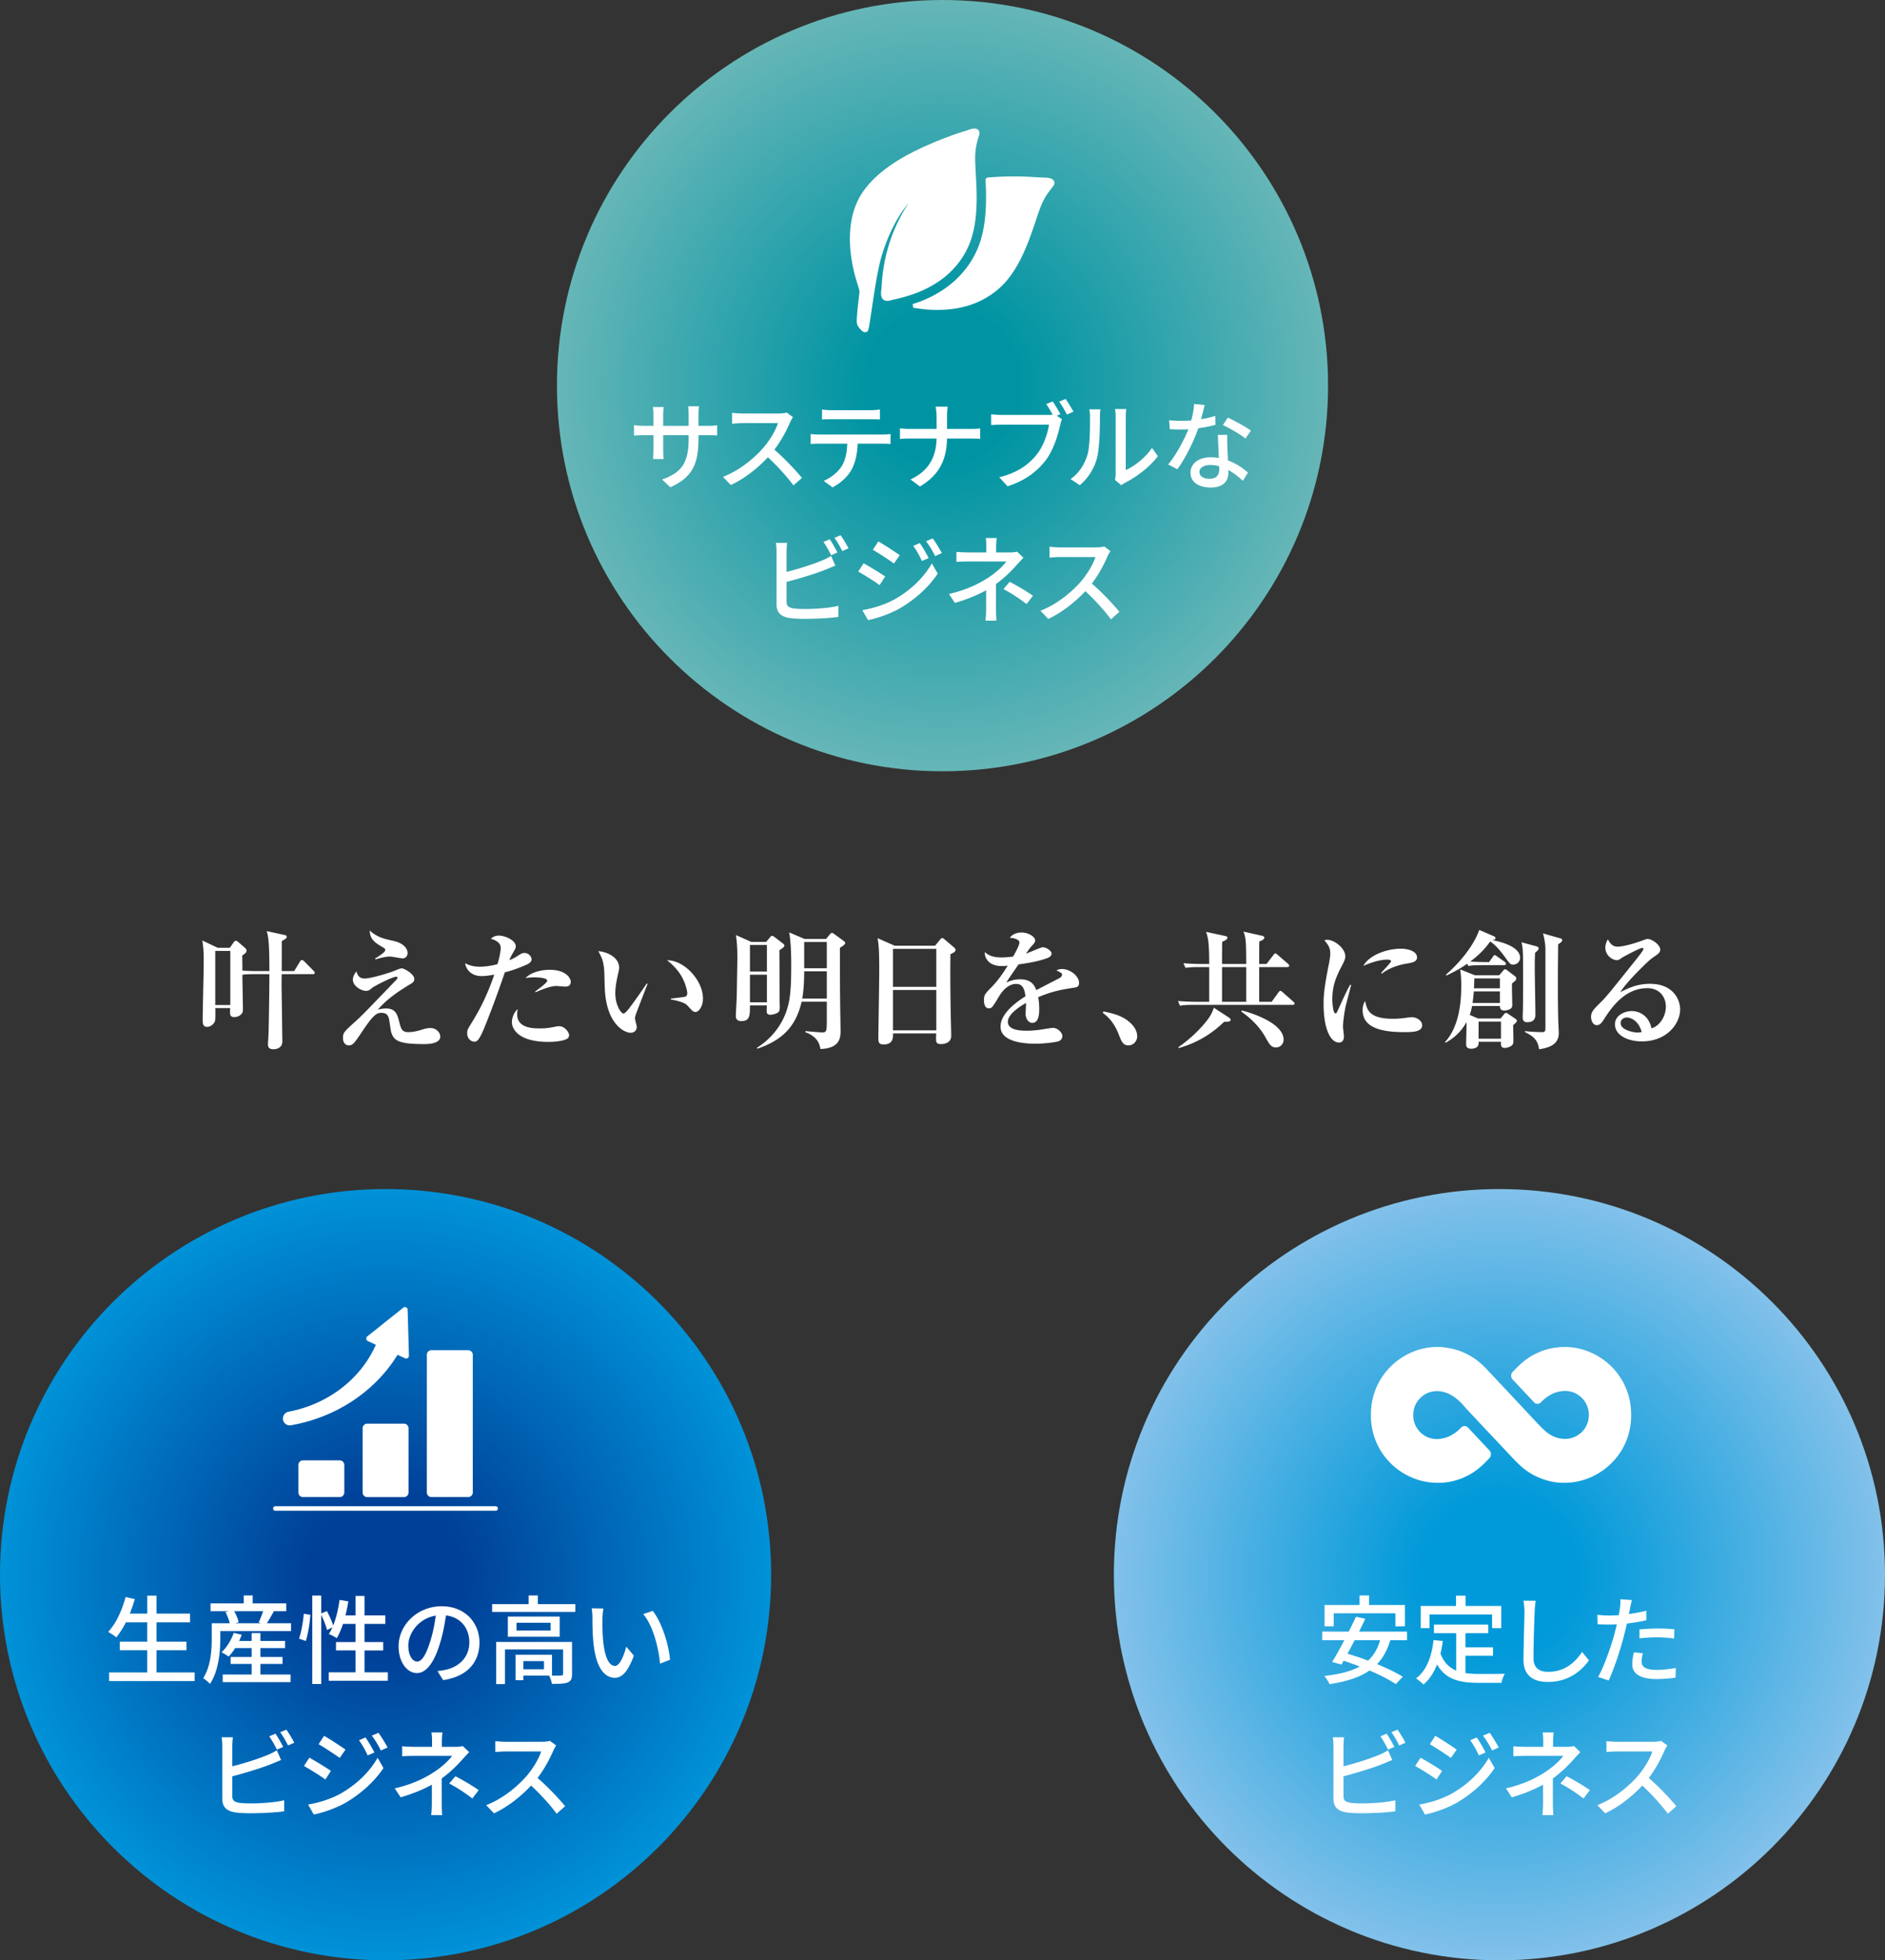 <svg height="366" width="352" xmlns="http://www.w3.org/2000/svg" xmlns:xlink="http://www.w3.org/1999/xlink"><rect width="100%" height="100%" fill="#333333" stroke="none"/><radialGradient id="a" cx="110.444" cy="248.653" gradientTransform="matrix(72 0 0 -72 -7672 18197)" gradientUnits="userSpaceOnUse" r="1"><stop offset=".2" stop-color="#0099d9"/><stop offset="1" stop-color="#82c1ea"/></radialGradient><radialGradient id="b" cx="110.444" cy="248.653" gradientTransform="matrix(72 0 0 -72 -7880 18197)" gradientUnits="userSpaceOnUse" r="1"><stop offset=".2" stop-color="#004098"/><stop offset="1" stop-color="#0092d8"/></radialGradient><radialGradient id="c" cx="110.444" cy="248.653" gradientTransform="matrix(72 0 0 -72 -7775.984 17975)" gradientUnits="userSpaceOnUse" r="1"><stop offset=".2" stop-color="#0094a3"/><stop offset="1" stop-color="#66b6b7"/></radialGradient><path d="m208 294c0-39.771 32.245-72 72-72s72 32.245 72 72-32.245 72-72 72-72-32.245-72-72z" fill="url(#a)" fill-rule="evenodd"/><path d="m268.642 276.839h-.364c-4.881-.047-9.428-3.127-11.307-7.671a12.484 12.484 0 0 1 -.97-4.945v-.108c0-1.679.303-3.358.97-4.944 1.894-4.544 6.442-7.64 11.307-7.687h.121c.349 0 .713 0 1.061.047l.213.03s.136 0 .212.031c.242.031.485.062.727.108.243.046.485.092.728.154l.667.185h.045c.228.092.47.169.698.246.454.185.909.385 1.349.616.121.062.257.139.379.201.121.061.242.138.363.215 1.031.632 1.85 1.371 2.471 1.987l2.925 3.112 2.789 2.973 3.941 4.205c1.38 1.417 2.714 3.019 5.245 3.05h.076c.803 0 1.561-.216 2.198-.601a7.42 7.42 0 0 0 .439-.292c.106-.093.228-.17.334-.262.894-.817 1.44-2.003 1.44-3.312s-.546-2.495-1.44-3.312c-.106-.092-.213-.185-.334-.277-.136-.093-.288-.2-.439-.293a1.98 1.98 0 0 0 -.304-.169 4.018 4.018 0 0 0 -.818-.293 4.235 4.235 0 0 0 -1.076-.139h-.076c-1.955.031-3.441 1.063-4.472 2.126-.333.354-.909.385-1.242.031l-4.032-4.298a1.044 1.044 0 0 1 .015-1.432l.621-.632c.637-.647 1.516-1.478 2.653-2.187.121-.077.242-.154.364-.216.121-.061.257-.138.379-.2.439-.231.894-.431 1.349-.616.227-.092.469-.169.697-.231.227-.062.47-.139.712-.2.243-.062.485-.108.728-.154.242-.047.485-.077.727-.108.061 0 .122 0 .182-.016h.031l.212-.03c.348-.031.712-.047 1.061-.047h.121c4.881.047 9.428 3.143 11.308 7.687.666 1.586.97 3.281.97 4.944v.108c0 1.679-.304 3.358-.97 4.945-1.895 4.544-6.442 7.624-11.308 7.671h-.697c-.303 0-.607-.031-.895-.062l-.348-.046a.548.548 0 0 1 -.152-.031 73.987 73.987 0 0 0 -.5-.092 12.517 12.517 0 0 1 -3.213-1.14 2.96 2.96 0 0 1 -.379-.201c-.122-.077-.243-.154-.364-.215-1.137-.693-2.016-1.525-2.653-2.172l-.56-.57-2.198-2.341-2.804-2.973-3.805-4.051c-.909-1.094-2.728-3.189-5.366-3.22h-.076c-.378 0-.727.046-1.076.139a3.67 3.67 0 0 0 -.818.293 3.18 3.18 0 0 0 -.319.169 4.086 4.086 0 0 0 -.424.293c-.121.092-.227.185-.333.277-.895.816-1.44 2.002-1.44 3.312s.56 2.495 1.44 3.311c.106.093.212.185.318.262.136.108.273.201.424.293a4.34 4.34 0 0 0 2.213.601h.076c1.94-.031 3.441-1.063 4.456-2.126.349-.37.94-.4 1.289-.031l4.017 4.282c.378.401.363 1.032 0 1.433l-.637.662c-.637.647-1.516 1.479-2.653 2.172a4.615 4.615 0 0 1 -.363.216c-.122.077-.258.138-.379.2a11.962 11.962 0 0 1 -3.214 1.14 3.675 3.675 0 0 1 -.409.077c-.061 0-.121.031-.182.031h-.045c-.122 0-.228.031-.349.046a8.38 8.38 0 0 1 -.894.062zm-19.591 24.371v2.43h-1.71v-3.978h6.534v-1.782h1.782v1.782h6.696v3.978h-1.782v-2.43zm8.658 5.022h-4.752c-.45.882-.9 1.728-1.332 2.52 1.224.36 2.538.792 3.852 1.296 1.044-.972 1.782-2.214 2.232-3.816zm5.04 0h-3.132c-.558 1.872-1.368 3.33-2.466 4.464 1.872.774 3.6 1.602 4.806 2.358l-1.314 1.368c-1.17-.792-2.952-1.692-4.896-2.538-1.908 1.332-4.392 2.07-7.47 2.556-.144-.396-.648-1.152-.972-1.53 2.718-.306 4.914-.828 6.606-1.764a61.179 61.179 0 0 0 -3.006-1.08l-.396.702-1.746-.468c.666-1.08 1.476-2.556 2.268-4.068h-4.122v-1.602h4.95c.486-.972.954-1.926 1.35-2.772l1.746.378c-.36.756-.756 1.566-1.17 2.394h8.964zm4.194-4.806v2.556h-1.638v-4.14h6.588v-1.926h1.782v1.926h6.66v4.14h-1.71v-2.556zm6.714 7.704v3.24c.792.108 1.638.162 2.538.162.774 0 3.798 0 4.824-.036-.27.396-.558 1.206-.63 1.692h-4.284c-3.528 0-6.12-.594-7.758-3.42-.594 1.53-1.422 2.79-2.538 3.744-.27-.306-.972-.882-1.386-1.152 1.98-1.476 2.898-3.996 3.276-7.146l1.728.162c-.108.828-.252 1.62-.432 2.358.63 1.674 1.638 2.628 2.934 3.168v-6.984h-4.158v-1.602h10.134v1.602h-4.248v2.646h5.148v1.566zm13.119-10.26c-.108.666-.18 1.422-.198 2.07-.09 1.998-.216 6.156-.216 8.64 0 1.908 1.17 2.556 2.736 2.556 3.15 0 5.04-1.782 6.336-3.708l1.278 1.566c-1.188 1.71-3.618 4.032-7.65 4.032-2.736 0-4.572-1.17-4.572-4.158 0-2.556.18-7.2.18-8.928 0-.756-.072-1.494-.198-2.088zm20.007 9.792c-.144.558-.234 1.116-.234 1.566 0 .81.486 1.548 2.79 1.548 1.188 0 2.412-.144 3.6-.36l-.054 1.818c-.99.126-2.196.252-3.564.252-2.934 0-4.518-.954-4.518-2.736 0-.756.144-1.512.306-2.25zm-2.052-9.918a53.13 53.13 0 0 0 -.342 1.548c-.054.306-.126.666-.216 1.062 1.098-.162 2.214-.36 3.258-.63v1.782c-1.134.27-2.394.468-3.618.612a90.27 90.27 0 0 1 -.576 2.358c-.648 2.538-1.872 6.246-2.844 8.28l-1.962-.666c1.062-1.836 2.376-5.544 3.06-8.064.144-.558.288-1.152.432-1.746-.522.018-1.008.036-1.458.036-.828 0-1.494-.018-2.142-.072l-.036-1.764c.882.108 1.512.144 2.196.144.558 0 1.17-.018 1.8-.072.09-.54.18-1.008.216-1.35.09-.558.108-1.224.072-1.62zm1.422 5.472c.972-.09 2.214-.162 3.366-.162 1.044 0 2.124.036 3.15.144l-.054 1.728a22.747 22.747 0 0 0 -3.06-.234c-1.17 0-2.268.072-3.402.198zm-47.21 19.474c.45.648 1.08 1.764 1.44 2.466l-1.17.504c-.36-.72-.954-1.8-1.44-2.484zm2.034-.756c.468.666 1.152 1.782 1.476 2.448l-1.17.504c-.378-.774-.954-1.8-1.458-2.466zm-9.99 1.422a16.333 16.333 0 0 0 -.108 1.656v3.762c2.124-.522 4.824-1.368 6.57-2.106a9.941 9.941 0 0 0 1.746-.882l.792 1.818c-.594.234-1.314.558-1.89.774-1.926.774-4.95 1.674-7.218 2.268v3.672c0 .864.378 1.08 1.224 1.26.54.09 1.386.126 2.25.126 1.89 0 4.716-.198 6.21-.594v2.07c-1.638.234-4.338.36-6.318.36-1.116 0-2.196-.054-2.952-.18-1.458-.27-2.286-.99-2.286-2.502v-9.846c0-.432-.036-1.17-.126-1.656zm24.774.036a26.222 26.222 0 0 1 1.656 2.808l-1.26.54c-.468-1.026-.99-1.962-1.62-2.826zm2.412-.864c.504.666 1.26 1.908 1.71 2.736l-1.26.558a17.493 17.493 0 0 0 -1.692-2.772zm-10.152.558c1.116.63 3.132 1.962 3.996 2.574l-1.08 1.548c-.918-.666-2.844-1.926-3.942-2.556zm-2.988 12.834c1.998-.342 4.194-1.008 6.084-2.052 3.006-1.71 5.454-4.122 6.894-6.678l1.098 1.908c-1.62 2.448-4.122 4.752-7.038 6.462-1.818 1.044-4.338 1.908-5.976 2.214zm.234-8.748c1.134.612 3.186 1.872 4.032 2.466l-1.044 1.602c-.936-.684-2.862-1.908-3.996-2.52zm24.858-4.716a14.368 14.368 0 0 0 -.108 1.62v1.062h2.628a5.32 5.32 0 0 0 1.278-.144l1.188 1.134c-.378.396-.846.9-1.17 1.26-.918 1.062-2.376 2.52-3.96 3.654v4.716c0 .666.054 1.566.09 2.124h-2.052a18.74 18.74 0 0 0 .126-2.124v-3.546c-1.674.918-3.618 1.71-5.832 2.358l-1.098-1.674c3.438-.792 5.724-1.998 7.326-3.042 1.512-.972 2.808-2.214 3.384-3.024h-7.056c-.648 0-1.71.036-2.268.072v-1.872c.612.072 1.62.108 2.232.108h3.348v-1.062c0-.54-.036-1.206-.108-1.62zm5.58 12.33c-1.566-1.188-2.7-1.926-4.32-2.808l1.17-1.35c1.674.9 2.628 1.44 4.338 2.592zm15.655-9.9c-.126.18-.396.63-.522.936-.63 1.476-1.692 3.51-2.952 5.13 1.854 1.584 4.032 3.906 5.148 5.274l-1.584 1.404c-1.188-1.62-2.988-3.6-4.77-5.256-1.926 2.052-4.356 3.978-6.93 5.184l-1.458-1.53c2.916-1.116 5.616-3.276 7.398-5.274 1.224-1.368 2.43-3.348 2.862-4.752h-6.606c-.702 0-1.674.09-1.962.108v-2.034c.36.054 1.404.126 1.962.126h6.678c.666 0 1.26-.072 1.566-.18z" fill="#fff"/><path d="m0 294c0-39.771 32.245-72 72-72s72 32.245 72 72-32.245 72-72 72-72-32.245-72-72z" fill="url(#b)" fill-rule="evenodd"/><g fill="#fff"><path d="m75.289 244.155a.51.51 0 0 1 .833.384l.243 8.572a.521.521 0 0 1 -.731.487l-1.397-.653c-4.089 6.675-11.292 11.66-19.918 13.159a1.267 1.267 0 0 1 -1.474-1.064 1.315 1.315 0 0 1 1.064-1.473c7.549-1.435 13.561-6.304 16.278-12.493l-1.5-.692a.519.519 0 0 1 -.103-.871l6.703-5.344v-.012z" fill-rule="evenodd"/><path d="m75.43 265.805h-6.857a.859.859 0 0 0 -.859.858v11.994c0 .474.384.858.859.858h6.857a.859.859 0 0 0 .859-.858v-11.994a.858.858 0 0 0 -.859-.858zm-11.997 6.851h-6.857a.86.86 0 0 0 -.859.859v5.138c0 .474.384.858.859.858h6.857a.859.859 0 0 0 .859-.858v-5.138a.86.86 0 0 0 -.859-.859zm23.994-20.57h-6.857a.859.859 0 0 0 -.859.859v25.703c0 .474.384.859.859.859h6.857a.86.86 0 0 0 .859-.859v-25.703a.858.858 0 0 0 -.859-.859z"/><path d="m51 281.642c0-.231.192-.423.423-.423h41.131c.231 0 .423.192.423.423s-.192.422-.423.422h-41.131a.426.426 0 0 1 -.423-.422z" fill-rule="evenodd"/><path d="m29.226 312.244h7.128v1.62h-15.984v-1.62h7.128v-4.14h-5.13v-1.602h5.13v-3.6h-3.996c-.558 1.08-1.152 2.034-1.782 2.79-.342-.288-1.08-.774-1.53-1.008 1.458-1.53 2.592-3.996 3.258-6.516l1.728.396c-.27.918-.594 1.836-.936 2.7h3.258v-3.348h1.728v3.348h6.264v1.638h-6.264v3.6h5.598v1.602h-5.598zm19.404-1.584v1.98h5.634v1.422h-12.672v-1.422h5.4v-1.98h-3.924v-1.296h3.924v-1.656h-3.078a9.648 9.648 0 0 1 -1.224 1.584 9.71 9.71 0 0 0 -1.332-.81c.99-.882 1.818-2.25 2.286-3.618l1.494.342c-.144.396-.306.792-.486 1.17h2.34v-1.476h1.638v1.476h4.608v1.332h-4.608v1.656h4.122v1.296zm.504-9.846h-5.4c.378.666.72 1.494.828 2.07l-.648.18h4.842l-.45-.144c.27-.594.612-1.422.828-2.106zm.72 2.25h4.5v1.458h-13.212v1.386c0 2.412-.306 6.066-1.926 8.478-.27-.288-.954-.882-1.278-1.062 1.44-2.214 1.602-5.292 1.602-7.416v-2.844h3.366c-.144-.612-.468-1.44-.81-2.088l.648-.162h-3.42v-1.458h6.192v-1.476h1.674v1.476h6.264v1.458h-2.556l.234.054c-.45.774-.9 1.584-1.278 2.196zm7.254 3.312-1.278-.432c.45-1.206.774-3.186.9-4.644l1.224.18c-.09 1.476-.414 3.564-.846 4.896zm10.962 5.85h4.356v1.584h-11.034v-1.584h5.004v-4.086h-3.654v-1.566h3.654v-3.384h-2.34c-.342 1.008-.738 1.926-1.152 2.664-.342-.234-1.08-.612-1.494-.774a8 8 0 0 0 .666-1.242l-1.008.486c-.162-.72-.63-1.872-1.08-2.826v12.906h-1.674v-16.506h1.674v3.33l1.062-.432c.45.846.954 1.944 1.17 2.7.558-1.404.954-3.096 1.188-4.788l1.638.27c-.126.9-.324 1.782-.54 2.628h1.89v-3.636h1.674v3.636h3.888v1.584h-3.888v3.384h3.492v1.566h-3.492zm21.463-5.544c0 3.78-2.412 6.372-6.786 7.002l-1.062-1.692a11.125 11.125 0 0 0 1.602-.252c2.304-.522 4.356-2.214 4.356-5.112 0-2.61-1.584-4.68-4.356-5.022-.252 1.62-.558 3.366-1.08 5.058-1.08 3.672-2.574 5.706-4.356 5.706s-3.42-1.98-3.42-4.986c0-4.032 3.528-7.488 8.046-7.488 4.32 0 7.056 3.024 7.056 6.786zm-13.284.522c0 2.07.882 3.024 1.656 3.024.81 0 1.656-1.17 2.484-3.942.45-1.422.774-3.06.99-4.644-3.24.522-5.13 3.33-5.13 5.562zm25.335 4.464v-1.53h-3.852v1.53zm5.238-5.112v5.976c0 .846-.18 1.314-.792 1.584-.63.252-1.566.27-2.97.27-.072-.468-.306-1.116-.522-1.548h-4.806v.864h-1.458v-4.752h6.804v3.888c.792.018 1.476.018 1.692-.018.288 0 .378-.072.378-.306v-4.554h-10.854v6.462h-1.638v-7.866zm-3.996-2.124v-1.458h-6.372v1.458zm-7.992-2.61h9.684v3.762h-9.684zm5.598-2.322h7.002v1.458h-15.534v-1.458h6.822v-1.62h1.71zm12.247.81c-.09.522-.18 1.458-.18 1.944-.018 1.134 0 2.646.126 4.05.27 2.826 1.008 4.734 2.214 4.734.9 0 1.692-1.962 2.106-3.6l1.422 1.674c-1.134 3.078-2.25 4.14-3.564 4.14-1.818 0-3.492-1.728-3.978-6.462-.18-1.584-.198-3.744-.198-4.824 0-.45-.036-1.206-.144-1.692zm9.216.45c1.656 2.088 2.988 6.21 3.222 9.126l-1.854.72c-.306-3.096-1.332-7.092-3.15-9.252zm-70.452 22.93c.45.648 1.08 1.764 1.44 2.466l-1.17.504c-.36-.72-.954-1.8-1.44-2.484zm2.034-.756c.468.666 1.152 1.782 1.476 2.448l-1.17.504c-.378-.774-.954-1.8-1.458-2.466zm-9.99 1.422a16.333 16.333 0 0 0 -.108 1.656v3.762c2.124-.522 4.824-1.368 6.57-2.106a9.941 9.941 0 0 0 1.746-.882l.792 1.818c-.594.234-1.314.558-1.89.774-1.926.774-4.95 1.674-7.218 2.268v3.672c0 .864.378 1.08 1.224 1.26.54.09 1.386.126 2.25.126 1.89 0 4.716-.198 6.21-.594v2.07c-1.638.234-4.338.36-6.318.36-1.116 0-2.196-.054-2.952-.18-1.458-.27-2.286-.99-2.286-2.502v-9.846c0-.432-.036-1.17-.126-1.656zm24.774.036a26.222 26.222 0 0 1 1.656 2.808l-1.26.54c-.468-1.026-.99-1.962-1.62-2.826zm2.412-.864c.504.666 1.26 1.908 1.71 2.736l-1.26.558a17.493 17.493 0 0 0 -1.692-2.772zm-10.152.558c1.116.63 3.132 1.962 3.996 2.574l-1.08 1.548c-.918-.666-2.844-1.926-3.942-2.556zm-2.988 12.834c1.998-.342 4.194-1.008 6.084-2.052 3.006-1.71 5.454-4.122 6.894-6.678l1.098 1.908c-1.62 2.448-4.122 4.752-7.038 6.462-1.818 1.044-4.338 1.908-5.976 2.214zm.234-8.748c1.134.612 3.186 1.872 4.032 2.466l-1.044 1.602c-.936-.684-2.862-1.908-3.996-2.52zm24.858-4.716a14.368 14.368 0 0 0 -.108 1.62v1.062h2.628a5.32 5.32 0 0 0 1.278-.144l1.188 1.134c-.378.396-.846.9-1.17 1.26-.918 1.062-2.376 2.52-3.96 3.654v4.716c0 .666.054 1.566.09 2.124h-2.052a18.74 18.74 0 0 0 .126-2.124v-3.546c-1.674.918-3.618 1.71-5.832 2.358l-1.098-1.674c3.438-.792 5.724-1.998 7.326-3.042 1.512-.972 2.808-2.214 3.384-3.024h-7.056c-.648 0-1.71.036-2.268.072v-1.872c.612.072 1.62.108 2.232.108h3.348v-1.062c0-.54-.036-1.206-.108-1.62zm5.58 12.33c-1.566-1.188-2.7-1.926-4.32-2.808l1.17-1.35c1.674.9 2.628 1.44 4.338 2.592zm15.655-9.9c-.126.18-.396.63-.522.936-.63 1.476-1.692 3.51-2.952 5.13 1.854 1.584 4.032 3.906 5.148 5.274l-1.584 1.404c-1.188-1.62-2.988-3.6-4.77-5.256-1.926 2.052-4.356 3.978-6.93 5.184l-1.458-1.53c2.916-1.116 5.616-3.276 7.398-5.274 1.224-1.368 2.43-3.348 2.862-4.752h-6.606c-.702 0-1.674.09-1.962.108v-2.034c.36.054 1.404.126 1.962.126h6.678c.666 0 1.26-.072 1.566-.18z"/></g><path d="m104 72c0-39.771 32.245-72 72-72s72 32.245 72 72-32.245 72-72 72-72-32.245-72-72z" fill="url(#c)" fill-rule="evenodd"/><path d="m161.555 62.031c-.446 0-.776-.432-1.005-.699-.038-.064-.089-.114-.128-.153-.496-.572-.457-1.208-.419-1.793s.076-1.17.14-1.755c.025-.267.051-.521.089-.776l.089-.789c.025-.267.051-.521.089-.788v-.089c.076-.458.127-.814 0-1.208l-.191-.648c-.318-1.03-.649-2.098-.878-3.179-.801-3.701-1.234-9.029 1.183-13.352.445-.801 1.005-1.577 1.705-2.391 3.065-3.459 7.263-5.633 10.57-7.134.166-.076.331-.14.496-.216l.344-.153c.292-.127.572-.242.865-.369.623-.267 1.259-.509 1.883-.75.203-.076.419-.153.623-.229l.394-.153c.216-.076.42-.165.623-.229a44.641 44.641 0 0 1 2.188-.712c.089-.025.217-.076.344-.114.598-.216 1.335-.496 1.857-.267.725.331.458 1.106.343 1.437l-.05.14a13.29 13.29 0 0 0 -.344 1.297c-.229 1.03-.305 2.124-.242 3.535.026.7.064 1.412.102 2.111.076 1.475.166 3.001.153 4.514-.013 2.988-.331 5.341-.98 7.388-.75 2.391-2.162 4.616-4.083 6.422-1.654 1.564-3.727 2.823-6.144 3.751a26.55 26.55 0 0 1 -2.989.941c-.483.127-.954.242-1.438.343a3.493 3.493 0 0 0 -.241.064c-.395.114-.891.242-1.31.051-.802-.356-.687-1.373-.624-1.984l.038-.318c.039-.61.077-1.208.14-1.819.14-1.424.369-2.836.687-4.196a30.531 30.531 0 0 1 3.104-7.973 20.822 20.822 0 0 1 .827-1.373c.089-.14.178-.267.229-.394-.776.916-1.476 1.946-2.112 3.039-1.132 1.971-2.073 4.171-2.849 6.752-.751 2.505-1.387 6.841-1.857 10.008-.573 3.917-.611 4.018-.954 4.146a.65.65 0 0 1 -.255.051h-.025z" fill="#fff"/><path d="m175.165 57.866h-.292c-.98 0-2.036-.089-3.129-.229-.293-.038-.598-.089-.904-.127l-.318-.051-.089-.674v-.026l.547-.165c.267-.089.56-.191.827-.292 2.633-1.005 4.885-2.403 6.716-4.12 2.137-2.009 3.715-4.489 4.554-7.185.7-2.213 1.031-4.73 1.056-7.897 0-1.005-.013-2.06-.089-3.433a.508.508 0 0 1 .471-.534c.674-.051 1.335-.089 1.997-.127a60.005 60.005 0 0 1 5.66 0c.204 0 .42.025.624.038l1.081.063c.191 0 .394.026.598.038h.343c.649.013 1.438.038 1.845.445.547.585 0 1.208-.217 1.462l-.089.114c-.33.407-.585.75-.801 1.068-.598.877-1.069 1.869-1.539 3.205a77.528 77.528 0 0 0 -.7 2.06c-.47 1.386-.954 2.81-1.513 4.196-1.133 2.772-2.29 4.832-3.639 6.498-1.59 1.946-3.727 3.484-6.182 4.451-2.048.801-4.325 1.208-6.792 1.208l-.026.013zm-44.735 23.998c0 4.644-1.044 7.218-5.256 9.108l-1.53-1.44c3.366-1.242 4.95-2.79 4.95-7.56v-.72h-4.752v2.7c0 .738.054 1.494.09 1.746h-1.998c.018-.252.09-.99.09-1.746v-2.7h-1.764c-.846 0-1.584.036-1.872.072v-1.962c.234.054 1.044.144 1.872.144h1.764v-2.07c0-.45-.036-.972-.108-1.44h2.034a9.701 9.701 0 0 0 -.108 1.44v2.07h4.752v-2.088c0-.72-.054-1.314-.09-1.566h2.034c-.036.27-.108.846-.108 1.566v2.088h1.692c.882 0 1.458-.054 1.8-.108v1.908c-.288-.036-.918-.054-1.782-.054h-1.71zm17.648-3.978c-.126.18-.396.63-.522.936-.63 1.476-1.692 3.51-2.952 5.13 1.854 1.584 4.032 3.906 5.148 5.274l-1.584 1.404c-1.188-1.62-2.988-3.6-4.77-5.256-1.926 2.052-4.356 3.978-6.93 5.184l-1.458-1.53c2.916-1.116 5.616-3.276 7.398-5.274 1.224-1.368 2.43-3.348 2.862-4.752h-6.606c-.702 0-1.674.09-1.962.108v-2.034c.36.054 1.404.126 1.962.126h6.678c.666 0 1.26-.072 1.566-.18zm5.422-1.422c.54.072 1.17.126 1.746.126h7.272c.558 0 1.224-.054 1.8-.126v1.854a30.503 30.503 0 0 0 -1.8-.054h-7.254c-.594 0-1.26.018-1.764.054zm-2.124 4.572c.504.054 1.08.09 1.638.09h11.772c.378 0 1.062-.036 1.512-.09v1.854a20.124 20.124 0 0 0 -1.512-.054h-4.626c-.072 1.908-.432 3.492-1.116 4.806-.648 1.224-2.016 2.556-3.582 3.348l-1.656-1.206c1.332-.558 2.61-1.584 3.33-2.682.774-1.206 1.008-2.646 1.08-4.266h-5.202c-.54 0-1.152.018-1.638.054zm23.523-3.168c0-.576-.072-1.476-.198-1.944h2.268c-.072.468-.126 1.404-.126 1.944v2.214h4.464c.702 0 1.404-.036 1.728-.09v1.944c-.324-.036-1.116-.054-1.746-.054h-4.446c-.072 3.798-1.314 6.732-5.058 8.946l-1.764-1.314c3.456-1.602 4.788-4.23 4.878-7.632h-4.986c-.72 0-1.404.018-1.854.072v-1.98c.432.054 1.134.108 1.818.108h5.022zm21.688-2.916a26.72 26.72 0 0 1 1.422 2.376l-.684.288.99.648c-.144.288-.234.684-.324 1.044-.396 1.836-1.242 4.68-2.7 6.606-1.638 2.124-3.888 3.852-7.146 4.878l-1.548-1.692c3.528-.864 5.544-2.412 7.038-4.284 1.242-1.584 2.016-3.888 2.25-5.526h-8.856c-.756 0-1.476.036-1.944.072v-2.016c.522.054 1.368.126 1.962.126h8.712c.234 0 .522 0 .81-.036a23.415 23.415 0 0 0 -1.188-1.998zm2.412-.468c.432.63 1.098 1.71 1.458 2.376l-1.224.54c-.396-.738-.954-1.782-1.458-2.412zm9.21 15.12c.072-.306.126-.72.126-1.134v-10.656c0-.738-.108-1.332-.108-1.44h2.088c-.018.108-.09.702-.09 1.44v9.954c1.566-.702 3.6-2.232 4.896-4.14l1.098 1.548c-1.53 2.034-4.068 3.924-6.138 4.968-.324.18-.54.342-.684.45zm-8.298-.162c1.566-1.08 2.592-2.718 3.114-4.374.522-1.602.522-5.112.522-7.182 0-.612-.036-1.044-.144-1.458h2.088c-.018.144-.09.81-.09 1.44 0 2.052-.072 5.886-.558 7.686a10.113 10.113 0 0 1 -3.204 5.04zm25.045-13.824c-.144.63-.396 1.638-.666 2.646a17.21 17.21 0 0 0 2.646-.612l.054 1.656c-.9.252-2.016.486-3.222.648-.882 2.538-2.448 5.67-3.906 7.65l-1.728-.882c1.476-1.764 2.97-4.536 3.78-6.57-.45.018-.882.036-1.314.036-.684 0-1.44-.018-2.16-.054l-.126-1.674c.702.072 1.566.108 2.286.108.594 0 1.224-.018 1.854-.072.27-1.008.486-2.124.522-3.078zm-.972 12.474c0 .774.648 1.296 1.872 1.296 1.368 0 1.818-.756 1.818-1.728 0-.162 0-.378-.018-.612a6.267 6.267 0 0 0 -1.674-.234c-1.188 0-1.998.54-1.998 1.278zm5.202-6.894c-.036.756-.018 1.386 0 2.106.018.594.072 1.638.126 2.664 1.548.558 2.808 1.458 3.726 2.268l-.954 1.53c-.702-.648-1.62-1.422-2.7-2.016v.504c0 1.53-.918 2.772-3.294 2.772-2.088 0-3.78-.9-3.78-2.772 0-1.692 1.53-2.88 3.762-2.88.54 0 1.044.054 1.53.126-.054-1.422-.144-3.114-.18-4.302zm3.384.684c-.99-.828-2.988-1.962-4.212-2.52l.918-1.386c1.296.576 3.42 1.764 4.32 2.412zm-77.627 18.808c.45.648 1.08 1.764 1.44 2.466l-1.17.504c-.36-.72-.954-1.8-1.44-2.484zm2.034-.756c.468.666 1.152 1.782 1.476 2.448l-1.17.504c-.378-.774-.954-1.8-1.458-2.466zm-9.99 1.422a16.333 16.333 0 0 0 -.108 1.656v3.762c2.124-.522 4.824-1.368 6.57-2.106a9.941 9.941 0 0 0 1.746-.882l.792 1.818c-.594.234-1.314.558-1.89.774-1.926.774-4.95 1.674-7.218 2.268v3.672c0 .864.378 1.08 1.224 1.26.54.09 1.386.126 2.25.126 1.89 0 4.716-.198 6.21-.594v2.07c-1.638.234-4.338.36-6.318.36-1.116 0-2.196-.054-2.952-.18-1.458-.27-2.286-.99-2.286-2.502v-9.846c0-.432-.036-1.17-.126-1.656zm24.774.036a26.222 26.222 0 0 1 1.656 2.808l-1.26.54c-.468-1.026-.99-1.962-1.62-2.826zm2.412-.864c.504.666 1.26 1.908 1.71 2.736l-1.26.558a17.493 17.493 0 0 0 -1.692-2.772zm-10.152.558c1.116.63 3.132 1.962 3.996 2.574l-1.08 1.548c-.918-.666-2.844-1.926-3.942-2.556zm-2.988 12.834c1.998-.342 4.194-1.008 6.084-2.052 3.006-1.71 5.454-4.122 6.894-6.678l1.098 1.908c-1.62 2.448-4.122 4.752-7.038 6.462-1.818 1.044-4.338 1.908-5.976 2.214zm.234-8.748c1.134.612 3.186 1.872 4.032 2.466l-1.044 1.602c-.936-.684-2.862-1.908-3.996-2.52zm24.858-4.716a14.368 14.368 0 0 0 -.108 1.62v1.062h2.628a5.32 5.32 0 0 0 1.278-.144l1.188 1.134c-.378.396-.846.9-1.17 1.26-.918 1.062-2.376 2.52-3.96 3.654v4.716c0 .666.054 1.566.09 2.124h-2.052a18.74 18.74 0 0 0 .126-2.124v-3.546c-1.674.918-3.618 1.71-5.832 2.358l-1.098-1.674c3.438-.792 5.724-1.998 7.326-3.042 1.512-.972 2.808-2.214 3.384-3.024h-7.056c-.648 0-1.71.036-2.268.072v-1.872c.612.072 1.62.108 2.232.108h3.348v-1.062c0-.54-.036-1.206-.108-1.62zm5.58 12.33c-1.566-1.188-2.7-1.926-4.32-2.808l1.17-1.35c1.674.9 2.628 1.44 4.338 2.592zm15.655-9.9c-.126.18-.396.63-.522.936-.63 1.476-1.692 3.51-2.952 5.13 1.854 1.584 4.032 3.906 5.148 5.274l-1.584 1.404c-1.188-1.62-2.988-3.6-4.77-5.256-1.926 2.052-4.356 3.978-6.93 5.184l-1.458-1.53c2.916-1.116 5.616-3.276 7.398-5.274 1.224-1.368 2.43-3.348 2.862-4.752h-6.606c-.702 0-1.674.09-1.962.108v-2.034c.36.054 1.404.126 1.962.126h6.678c.666 0 1.26-.072 1.566-.18zm-148.584 78.73c0 .24-.216.264-.36.264h-5.808c-.024.408-.024 2.328-.024 2.52.048 2.448.096 7.44.144 10.008.024 1.032-.792 1.488-1.632 1.488-.768 0-1.056-.288-1.056-.912 0-.312.12-1.992.12-2.352.12-5.52.144-10.152.144-10.752h-2.736c-1.416 0-1.896.048-2.304.12 0 1.008.096 5.496.096 6.408 0 .36 0 .672-.336.984a1.873 1.873 0 0 1 -1.248.504c-.888 0-.864-.528-.792-1.68h-2.784c.024.528.048 1.944-.048 2.4-.048.264-.624 1.104-1.488 1.104-.648 0-.816-.408-.816-1.248 0-1.704.192-9.192.192-10.704 0-1.8-.024-2.688-.264-4.176l2.88 1.368h2.256l.696-.984c.096-.144.24-.336.432-.336.12 0 .36.144.48.264l1.272 1.104c.168.144.24.312.24.504 0 .312-.168.432-.792.888 0 .552.024 1.872.024 2.808.912.072 1.824.096 2.736.096h2.304c0-5.736-.24-6.6-.504-7.464l3.408.744c.192.048.336.12.336.288 0 .312-.096.36-.936.84.024.888 0 4.8 0 5.592h2.328l1.08-1.776c.072-.096.168-.288.36-.288.168 0 .336.144.432.24l1.752 1.776c.168.168.216.264.216.36zm-15.768 6.024v-10.104h-2.808v10.104zm33.11-9.72c0 .456-.288 1.008-.912 1.008-.384 0-2.04-.336-2.376-.336-.768 0-1.608.216-2.712.528l-.072-.168c.624-.384 1.896-1.152 1.896-1.56 0-.264-.072-.312-.816-.744-1.752-1.008-2.016-1.776-2.088-2.928 1.416 1.296 2.688 1.56 4.32 1.92 2.76.6 2.76 2.16 2.76 2.28zm6.096 15.624c0 1.392-2.52 1.392-2.976 1.392-4.704 0-5.616-.6-6.144-2.088-.144-.408-.36-2.256-.456-2.616-.168-.672-.456-1.128-1.416-1.128-.792 0-1.392.216-3.408 3.216-1.608 2.4-1.896 2.856-2.688 2.856-.624 0-1.08-.528-1.08-1.368 0-.984.168-1.152 2.4-3.168 1.176-1.056 2.88-2.832 7.584-7.728.048-.048.192-.216.192-.36 0-.12-.096-.192-.24-.192-.72 0-4.152 1.8-4.44 2.04-.624.528-.72.6-1.2.6-.888 0-2.448-.912-2.448-2.088 0-.096 0-.768.672-1.536.168.624.48 1.32 1.536 1.32 1.104 0 4.584-1.032 5.616-1.464.96-.384 1.08-.432 1.296-.432.528 0 2.352 1.104 2.352 1.944 0 .528-.288.72-.6.912-2.088 1.272-4.248 2.616-6.216 4.848.408-.096.888-.216 1.536-.216 1.824 0 2.136 1.152 2.496 2.616.288 1.104.456 1.8 1.656 1.8 1.032 0 1.992-.288 2.688-.504.792-.24 1.128-.264 1.44-.264 1.08 0 1.848.816 1.848 1.608zm24.37-10.248c0 .648-.408.912-1.008.912-.264 0-1.512-.12-1.752-.12-1.176 0-3.456 1.008-3.816 1.176l-.072-.144c.648-.48 2.256-1.632 2.256-2.016 0-.624-2.184-.624-2.4-.624-.84 0-1.224.048-1.68.144 1.32-1.344 3.528-1.56 4.536-1.56 3.024 0 3.936 1.56 3.936 2.232zm-.312 9.984c0 .072 0 .504-.48.72-.528.264-1.704.528-3.36.528-5.88 0-6.84-2.616-6.84-3.672 0-.624.264-1.776 1.104-2.448-.048.24-.12.528-.12.984 0 2.616 3.072 2.616 4.248 2.616 1.2 0 1.68-.096 2.712-.288.432-.096.648-.12.888-.12 1.032 0 1.848 1.128 1.848 1.68zm-7.008-14.16c0 .576-.696.888-1.128 1.08-1.704.72-2.784 1.056-3.864 1.344-1.704 5.016-3.672 10.104-4.248 11.304-.744 1.608-1.08 1.632-1.488 1.632-.576 0-1.296-.576-1.296-1.584 0-.552.072-.696.84-1.944 1.728-2.784 3-5.448 4.224-8.976-.936.144-1.632.264-2.352.264-2.112 0-2.952-1.392-3.096-2.4 1.104.552 1.872.648 2.76.648 1.08 0 2.232-.192 3.288-.48.408-1.368.6-2.52.6-3.024 0-1.032-1.032-1.488-1.848-1.704.36-.312.72-.6 1.512-.6 1.104 0 3.144.864 3.144 1.992 0 .336-.072.456-.432 1.08-.408.672-.552 1.008-.768 1.512a6.735 6.735 0 0 0 1.32-.648c.984-.624 1.104-.696 1.512-.696.792 0 1.32.72 1.32 1.2zm32.006 7.32c0 1.416-.744 2.496-1.392 2.496-.408 0-.528-.12-1.512-1.2-.624-.696-2.568-1.032-3.096-1.128v-.168c.192-.024 2.424-.264 2.688-.36.144-.048.384-.216.384-.648 0-.408-.336-1.92-1.152-3.288-.816-1.344-1.92-2.304-2.616-2.856 3.144-.048 6.696 3.696 6.696 7.152zm-10.344-2.736c-.192.456-2.184 5.64-2.208 5.736-.096.336-.144.528-.144.672 0 .264.336 1.392.336 1.608 0 .672-.48 1.104-1.152 1.104-1.176 0-4.56-1.632-4.824-8.376-.024-.552-.072-2.976-.12-3.48-.168-1.68-.432-2.16-1.08-3.384 1.704.144 3.888 1.176 3.888 3.12 0 .264-.072.48-.12.744-.336 1.464-.6 2.736-.6 3.984 0 2.256 1.08 3.792 1.536 3.792.312 0 .912-.768 1.248-1.224.816-1.08 2.616-3.648 3.072-4.368zm36.904-7.632c0 .24-.36.504-.984.888 0 3.528 0 7.08.048 10.632 0 .768.072 4.128.072 4.8 0 1.176 0 3.36-3.768 3.456-.168-1.368-.984-2.472-2.832-3.144l.048-.192c.48.048 2.664.24 3.096.24.888 0 .888-.144.888-3.024v-2.712h-4.704c-1.176 5.184-4.2 7.368-8.256 8.784l-.072-.192c2.232-1.368 4.656-3.888 5.664-7.368.432-1.464.72-3.096.72-7.968 0-1.824-.048-4.464-.384-6.192l2.88 1.224h4.008l.72-.864c.12-.144.24-.264.384-.264.168 0 .288.12.432.216l1.776 1.296c.12.072.264.216.264.384zm-3.432 4.704v-4.896h-4.224v4.896zm0 5.664v-5.088h-4.224c0 2.496-.192 4.08-.36 5.088zm-7.92-9.912c0 .24-.168.384-.936.888.024 1.512.024 8.232.048 9.576 0 .096.024.816.024.864 0 .6 0 1.008-.48 1.272a3.33 3.33 0 0 1 -1.248.336c-.72 0-.72-.48-.72-.672 0-.048 0-.48.048-1.08h-3.168c0 1.848 0 2.928-1.608 2.928-1.032 0-1.032-.72-1.032-1.008 0-.24.144-2.952.168-3.504.048-2.688.12-6.408.12-7.224 0-1.704-.048-2.712-.264-4.32l2.856 1.272h2.784l.696-.816c.048-.072.216-.312.408-.312s.336.144.48.24l1.536 1.176c.096.072.288.216.288.384zm-3.264 4.872v-4.968h-3.168v4.968zm0 5.736v-5.16h-3.168v5.16zm35.229-9.792c0 .336-.24.456-.96.816-.048 2.88-.024 5.928.024 9.528 0 .912.12 4.896.12 5.712 0 1.536-1.752 1.536-1.896 1.536-.912 0-.936-.408-.936-1.032 0-.096.024-.864.024-.96h-8.064c.024.744.072 2.064-1.776 2.064-.96 0-.96-.552-.96-1.368 0-.48.168-10.464.168-12.432 0-4.152-.12-4.944-.312-6.048l3.216 1.416h7.512l.936-1.128c.192-.216.264-.312.408-.312s.24.096.456.264l1.752 1.488c.144.12.288.288.288.456zm-3.6 6.912v-7.104h-8.088v7.104zm0 8.112v-7.536h-8.088v7.536zm26.661-8.856c0 .696-.408.816-.912.888-2.28.36-3.96.624-6.72 1.776.072.408.192 1.104.192 2.232 0 .624 0 2.568-1.296 2.568-.696 0-1.248-.744-1.248-1.704 0-.288.072-1.536.072-1.776v-.24c-1.296.744-3.384 2.136-3.384 3.504 0 1.584 2.304 1.68 3.576 1.68 1.224 0 2.448-.168 3.672-.384.312-.048 1.056-.144 1.2-.144.864 0 1.728.912 1.728 1.512 0 .552-.384.864-.72.984-.648.216-2.856.456-4.272.456-1.512 0-6.552-.12-6.552-3.192 0-2.424 2.832-4.512 4.656-5.664-.168-1.104-.384-2.304-1.728-2.304-1.44 0-2.544 1.2-3.24 2.376-.288.48-1.032 1.752-1.32 1.992a.839.839 0 0 1 -.528.192c-.768 0-.936-.84-.936-1.536 0-.888.144-1.152 1.344-2.352 1.224-1.224 2.184-2.64 3.096-4.08a8.81 8.81 0 0 1 -1.104.072c-2.544 0-3.24-1.608-3.192-2.616.816.72 1.704 1.008 3.216 1.008.288 0 1.008-.024 2.088-.168.36-.648 1.176-2.112 1.176-2.64 0-.408-.672-.816-1.824-.864.36-.408.936-.984 2.232-.984 1.32 0 2.52.84 2.52 1.416 0 .408-.12.552-.696 1.176-.192.192-.288.312-1.008 1.344.432-.144 2.256-.912 2.64-1.056.216-.072.384-.12.552-.12.648 0 1.584.696 1.584 1.152s-.384.696-.744.84c-1.488.552-2.976.864-5.424 1.2-.36.552-2.016 2.88-2.28 3.384.552-.24 1.344-.6 2.592-.6 2.088 0 2.664 1.128 3 2.016.648-.336 4.032-2.088 4.176-2.16.576-.312.624-.504.624-.696 0-.312-.096-.36-1.032-.816.192-.12.48-.264 1.056-.264 1.536 0 3.168 1.344 3.168 2.592zm10.856 9.984c0 .816-.648 1.68-1.632 1.68-1.032 0-1.296-.72-1.848-2.112-.936-2.424-2.304-3.48-2.952-3.96l.12-.264c1.728.36 3.312.72 4.728 1.872 1.176.96 1.584 1.944 1.584 2.784zm29.378-6.144c0 .24-.216.264-.36.264h-18.408c-1.488 0-2.016.048-2.616.168l-.384-.888a52.03 52.03 0 0 0 3.432.144h2.4v-6.48h-1.824c-1.464 0-1.992.048-2.592.144l-.408-.864c1.464.12 3.168.144 3.432.144h1.392c0-4.272-.24-4.968-.576-6l3.552.768c.144.024.432.096.432.312 0 .384-.696.648-.984.768-.024.648-.024 3.552-.024 4.152h4.512c0-4.632-.12-4.968-.504-6.048l3.528.792c.168.048.36.168.36.312 0 .384-.6.624-.936.72-.024.672-.024 3.624-.024 4.224h1.368l1.272-1.656c.168-.216.24-.312.384-.312s.264.12.432.264l1.92 1.656c.12.12.216.192.216.36 0 .216-.192.264-.36.264h-5.232v6.48h2.328l1.248-1.728c.144-.192.24-.312.36-.312.144 0 .312.12.456.264l1.968 1.728c.12.096.24.216.24.36zm-9.024-.312v-6.48h-4.512v6.48zm6.984 7.08c0 .72-.552 1.44-1.416 1.44-.912 0-1.224-.552-1.992-1.92-1.44-2.568-3.6-4.128-4.488-4.776l.096-.192c1.128.24 7.8 2.184 7.8 5.448zm-9.888-3.72c0 .36-.48.36-1.224.384-1.872 1.8-4.488 3.768-8.472 4.896l-.096-.144c1.992-1.392 3.792-3.024 5.304-4.92.864-1.104 1.104-1.752 1.344-2.472l2.832 1.848c.168.12.312.24.312.408zm34.802-11.64c0 .72-.696.96-1.824 1.128-2.952.48-4.416 1.632-4.728 1.896l-.144-.12c.264-.36 1.848-1.968 1.848-2.184 0-.312-.552-.312-.768-.312-1.104 0-2.784.432-4.416 1.176 1.056-1.968 4.296-3.216 7.032-3.216 1.248 0 3 .432 3 1.632zm.96 12.648c0 1.296-1.896 1.296-3.408 1.296-4.848 0-7.704-1.128-7.704-4.08 0-1.08.336-1.512.48-1.728.288 1.728.864 3.312 5.136 3.312 1.152 0 1.944-.096 2.928-.24.264-.024.528-.048.624-.048 1.08 0 1.944.768 1.944 1.488zm-13.272-7.512c-.144.696-.96 3.648-1.08 4.272-.312 1.656-.432 2.952-.432 3.48 0 .288.168 1.584.168 1.848 0 .528-.144 1.152-.936 1.152-1.464 0-2.856-2.304-2.856-7.248 0-1.128.024-2.712 1.032-7.608.12-.648.216-1.344.216-1.752 0-.768-.168-1.464-1.104-2.472.168-.048.312-.096.576-.096 1.296 0 3.336 1.584 3.336 3.072 0 .384-.12.768-.504 1.512-1.032 1.992-1.92 3.696-1.92 6.504 0 .408.096 2.64.576 2.64.216 0 .216-.048.744-1.2 1.368-3.024 1.704-3.6 2.016-4.152zm30.963 6.696c0 .192-.072.24-.696.816 0 .432.048 2.472.048 2.928 0 .264-.024.576-.264.816-.36.336-.984.504-1.368.504-.72 0-.72-.528-.696-1.152h-4.176v.288c0 .864-.936 1.008-1.344 1.008-.984 0-.984-.552-.984-.936 0-.576.096-3.384.072-4.032-1.344 2.424-3.192 3.432-3.888 3.84l-.144-.096c2.856-3.072 3.048-8.16 3.048-10.512 0-.552 0-1.992-.216-3.072l2.784 1.104h4.512l.744-.864c.072-.096.216-.264.384-.264.144 0 .288.12.384.192l1.44 1.104c.12.096.24.24.24.408 0 .12-.024.264-.144.384-.072.096-.552.48-.648.576-.048.552.048 3.288.048 3.888 0 .336-.024.6-.288.792-.24.192-.816.36-1.2.36-.816 0-.816-.6-.816-.84h-5.208c-.12.576-.192 1.032-.432 1.656l1.56.672h4.2l.672-.816c.096-.12.216-.24.336-.24.096 0 .216.048.408.192l1.416.96c.12.096.216.24.216.336zm-3.168-6.072v-1.848h-4.776l-.072 1.848zm0 2.736v-2.16h-4.872c-.048.528-.096 1.128-.24 2.16zm.192 6.672v-3.192h-4.176v3.192zm11.424-18.36c0 .144-.048.288-.744.744-.048 4.032-.12 12.312.096 15.936 0 .168.024.36.024.528 0 1.056-.24 2.688-3.696 3.12-.192-1.944-1.464-2.616-2.616-3.192v-.192c1.152.144 2.808.192 3.12.192.408 0 .696 0 .696-.72v-14.856c0-.264-.072-1.512-.456-2.856l3.288.936c.192.048.288.168.288.36zm-4.392 1.536c0 .12 0 .24-.648.768-.072.984-.072 1.872-.072 2.904 0 1.344.12 7.368.12 8.592 0 .408 0 1.488-1.536 1.488-.84 0-.84-.648-.84-.96 0-.264.048-1.32.048-1.56.024-2.184.024-4.296.024-5.904 0-5.064-.024-5.28-.288-6.504l2.904.792a.382.382 0 0 1 .288.384zm-3.456 1.728c0 .672-.576 1.272-1.296 1.272-.504 0-.624-.144-1.536-1.416-1.08-1.488-1.944-2.376-2.76-2.904-.696.96-1.608 2.16-3.72 3.744.936.072 2.616.096 2.664.096h.864l.696-.984c.12-.168.144-.312.36-.312.12 0 .288.144.432.24l1.416 1.008c.072.048.24.216.24.36 0 .216-.192.264-.36.264h-4.08c-1.488 0-1.992.048-2.592.168l-.192-.432c-1.848 1.248-3.192 1.872-3.936 2.208l-.048-.168c4.368-3.84 5.856-7.272 6.216-8.352l2.736 1.176c.12.048.288.144.288.36 0 .24-.144.288-.552.36 1.272.264 5.16 1.128 5.16 3.312zm29.881 9.6c0 2.736-2.52 6-7.128 6-2.688 0-5.04-1.152-5.04-3.192 0-1.728 1.896-2.472 3.144-2.472 1.128 0 3.12.624 3.672 3.216 1.464-.36 2.688-2.184 2.688-4.032 0-1.776-1.152-3.456-3.456-3.456-4.32 0-6.792 3.792-8.088 5.784-.288.456-.72 1.128-1.32 1.128-.744 0-1.104-.816-1.104-1.56 0-.936.528-1.464 1.776-2.688 1.032-1.008 1.584-1.704 5.832-7.008.792-.984 1.752-2.184 2.04-2.664a.64.64 0 0 0 .12-.312c0-.096-.048-.192-.216-.192-.456 0-3.672 1.728-3.816 1.848-.384.288-.6.432-.912.432-.888 0-2.16-.912-2.16-2.352 0-.528.192-1.104.48-1.512.504.864.888 1.344 1.824 1.344 1.224 0 3.672-.792 4.368-1.056.216-.072 1.008-.384 1.176-.384.96 0 2.4 1.176 2.4 1.944 0 .6-.216.744-1.44 1.584-.888.6-5.112 4.8-6 6.408 1.44-.744 3.144-1.56 5.52-1.56 4.392 0 5.64 3.024 5.64 4.752zm-7.176 4.248c-.624-2.256-2.184-2.712-2.784-2.712-.456 0-1.152.312-1.152 1.032 0 1.392 2.592 1.776 3.12 1.776.408 0 .576-.048.816-.096z" fill="#fff"/></svg>